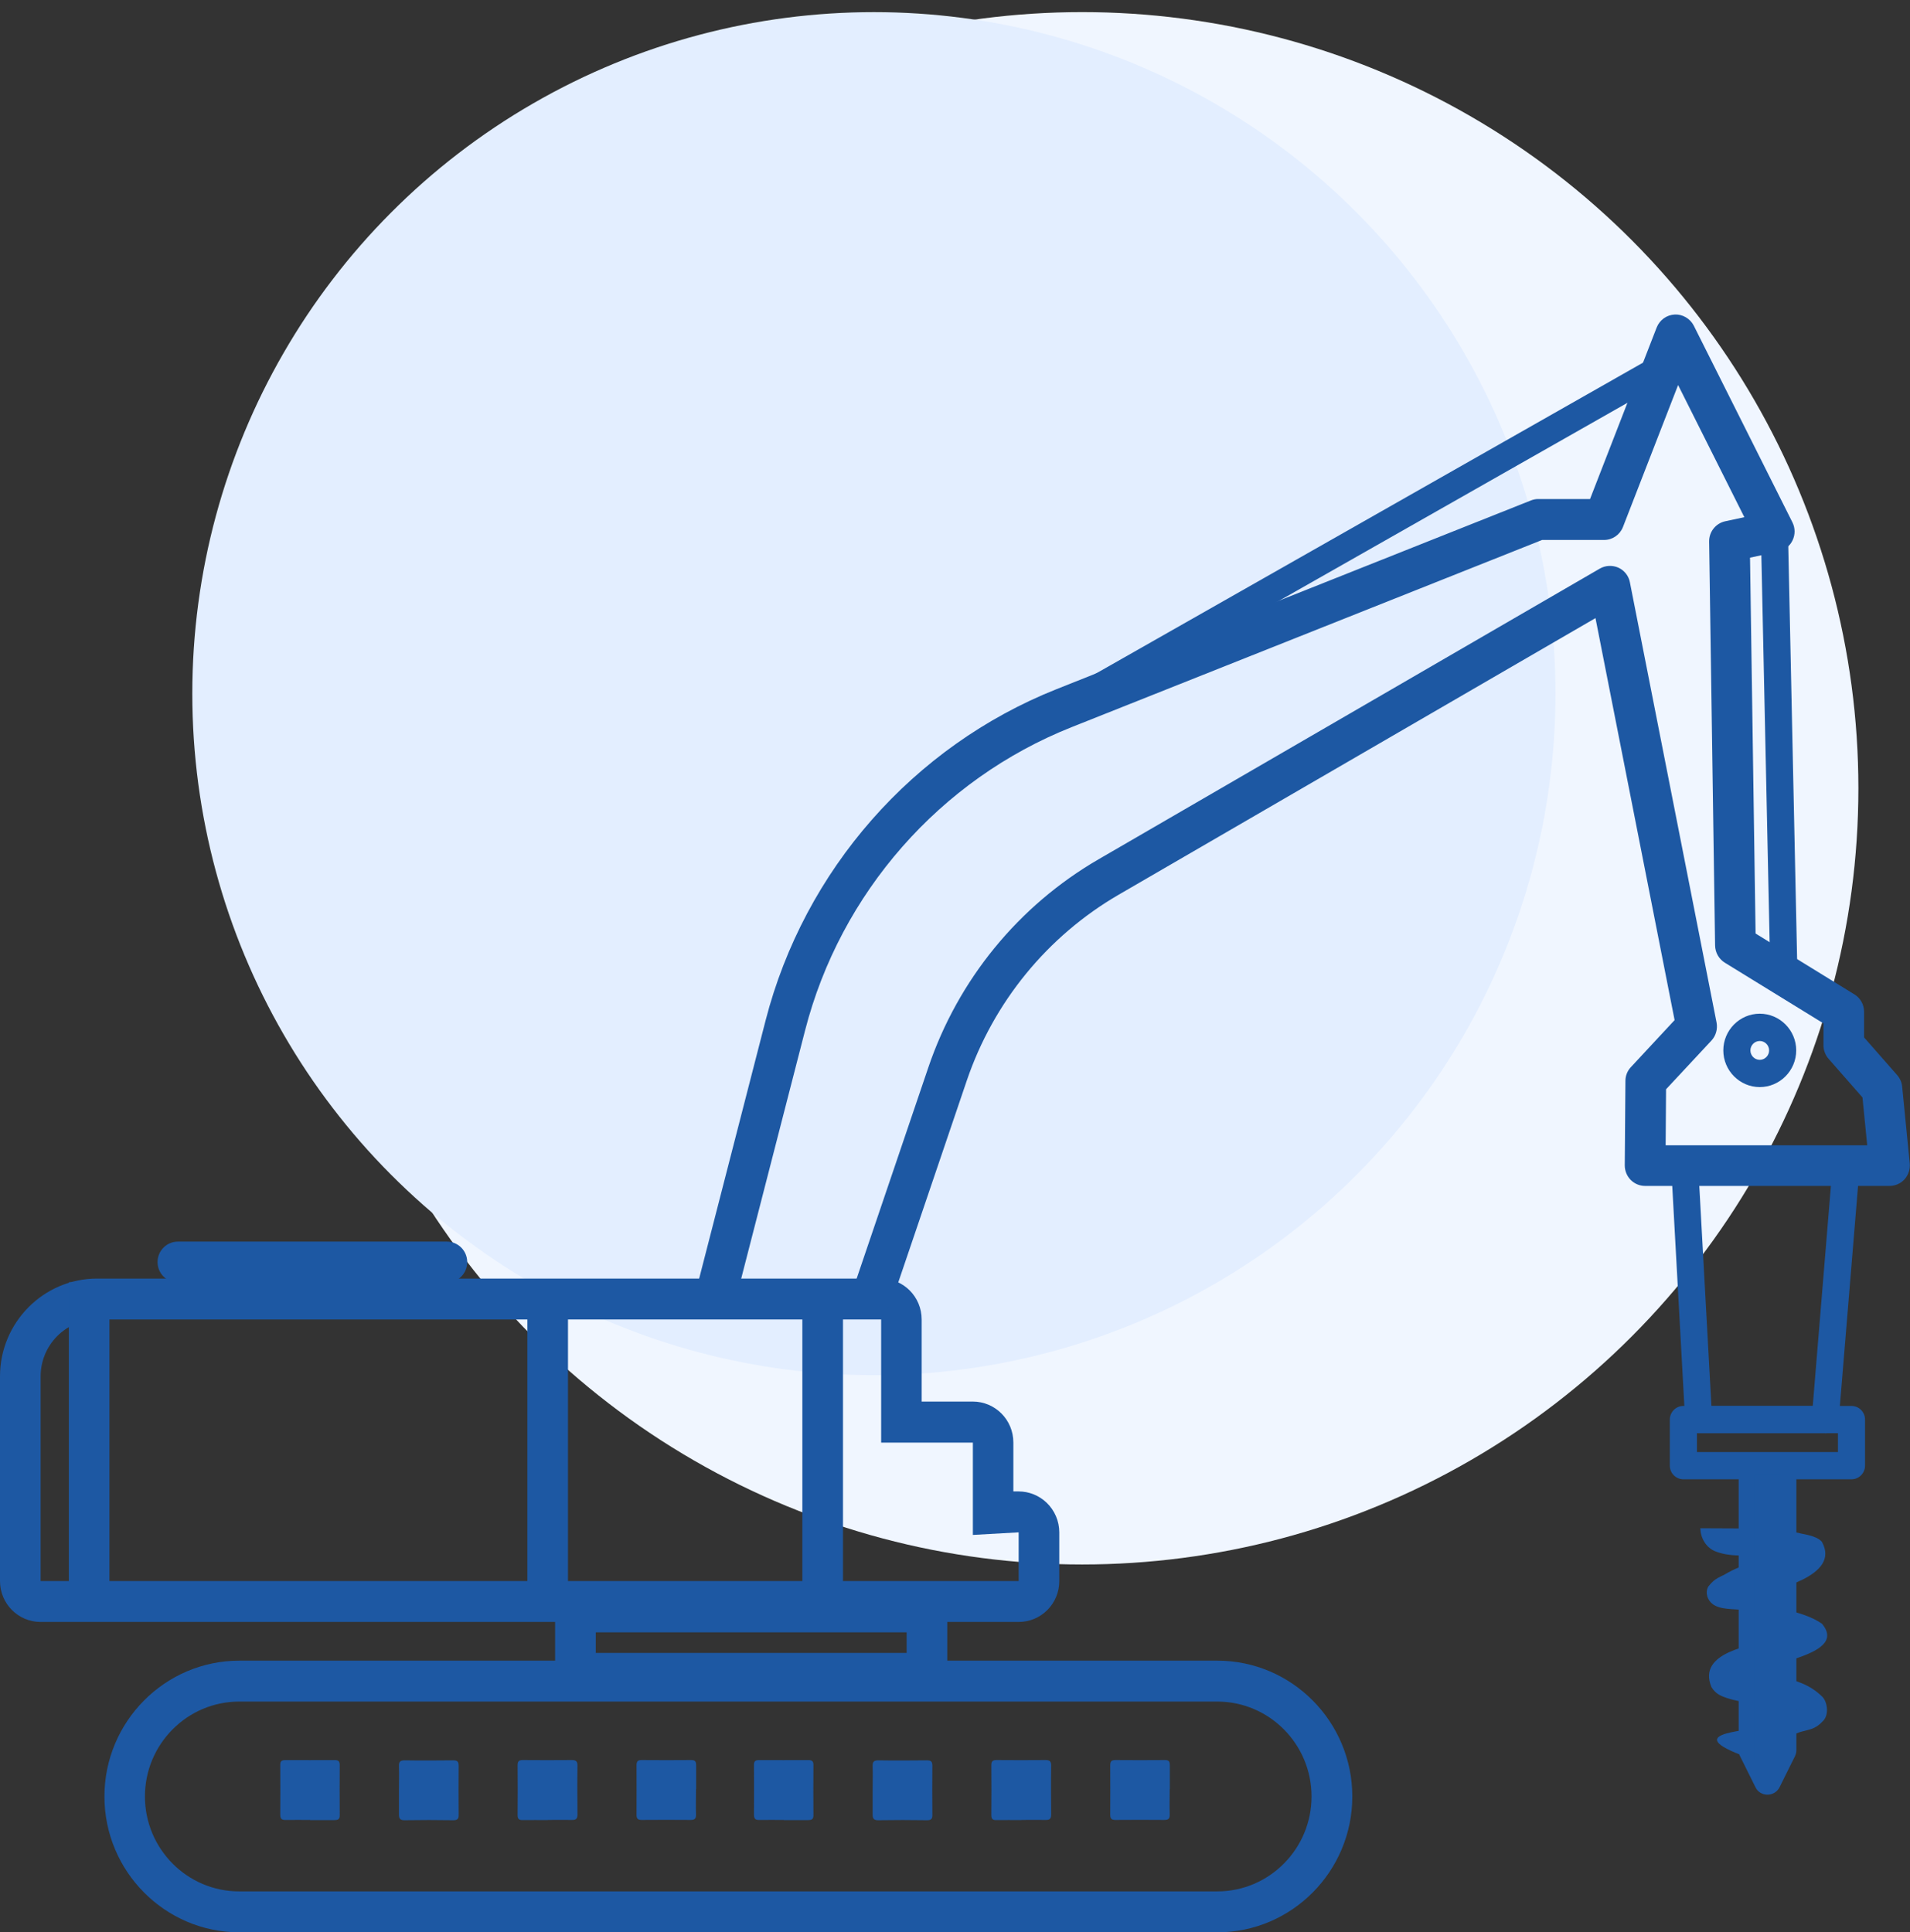<?xml version="1.0" encoding="UTF-8"?><svg fill="none" version="1.1" viewBox="0 0 85 86" xmlns="http://www.w3.org/2000/svg"><rect x="0" y="0" width="85" height="86" fill="#333333" stroke="none"/><circle cx="48.158" cy="35.084" r="34.545" fill="#F0F6FF"/><circle cx="38.89" cy="30.872" r="30.332" fill="#E3EEFF"/><g clip-path="url(#a)" fill="#1D58A3"><path d="m17.754 79.694v1.056c0 0.17 0.036 0.261 0.235 0.261 0.73-0.012 1.465-0.012 2.194 0 0.199 0 0.235-0.085 0.229-0.255-6e-3 -0.722-6e-3 -1.451 0-2.173 0-0.194-0.072-0.237-0.247-0.237-0.717 6e-3 -1.441 0.012-2.158 0-0.211 0-0.259 0.073-0.253 0.267 0.012 0.364 0 0.722 0 1.086v-6e-3z"/><path d="m24.379 80.999c0.362 0 0.724-0.006 1.079 0 0.187 0.006 0.241-0.067 0.241-0.249-0.006-0.722-0.012-1.451 0-2.173 0-0.188-0.066-0.243-0.247-0.243-0.729 6e-3 -1.465 6e-3 -2.194 0-0.175 0-0.223 0.067-0.223 0.237 0.006 0.734 0.006 1.475 0 2.209 0 0.176 0.06 0.231 0.229 0.225 0.374-0.006 0.742 0 1.115 0v-0.006z"/><path d="m13.799 81.005h1.079c0.151 0 0.241-0.024 0.241-0.212-6e-3 -0.747-6e-3 -1.493 0-2.24 0-0.182-0.072-0.218-0.235-0.218-0.73 0-1.459 6e-3 -2.188 0-0.175 0-0.229 0.061-0.223 0.231 0 0.734 0.006 1.469 0 2.203 0 0.2 0.084 0.237 0.253 0.231 0.362-0.006 0.717 0 1.079 0l-6e-3 0.006z"/><path d="m30.98 79.633v-1.056c0-0.158-0.024-0.243-0.211-0.243-0.742 6e-3 -1.483 6e-3 -2.224 0-0.181 0-0.217 0.079-0.217 0.237 0 0.734 6e-3 1.469 0 2.203 0 0.17 0.06 0.225 0.229 0.225 0.73-0.006 1.459-0.006 2.188 0 0.193 0 0.235-0.079 0.229-0.255-0.012-0.37 0-0.747 0-1.117l0.006 0.006z"/><path d="m38.835 79.694v1.056c0 0.17 0.036 0.261 0.235 0.261 0.73-0.012 1.465-0.012 2.194 0 0.199 0 0.235-0.085 0.229-0.255-6e-3 -0.722-6e-3 -1.451 0-2.173 0-0.194-0.072-0.237-0.247-0.237-0.717 6e-3 -1.441 0.012-2.158 0-0.211 0-0.259 0.073-0.253 0.267 0.012 0.364 0 0.722 0 1.086v-6e-3z"/><path d="m45.46 80.999c0.362 0 0.723-0.006 1.079 0 0.187 0.006 0.241-0.067 0.241-0.249-6e-3 -0.722-0.012-1.451 0-2.173 0-0.188-0.066-0.243-0.247-0.243-0.73 6e-3 -1.465 6e-3 -2.194 0-0.175 0-0.223 0.067-0.223 0.237 6e-3 0.734 6e-3 1.475 0 2.209 0 0.176 0.06 0.231 0.229 0.225 0.374-0.006 0.742 0 1.115 0v-0.006z"/><path d="m34.88 81.005h1.079c0.151 0 0.241-0.024 0.241-0.212-0.006-0.747-0.006-1.493 0-2.24 0-0.182-0.072-0.218-0.235-0.218-0.73 0-1.459 6e-3 -2.188 0-0.175 0-0.229 0.061-0.223 0.231 0 0.734 6e-3 1.469 0 2.203 0 0.2 0.084 0.237 0.253 0.231 0.362-0.006 0.717 0 1.079 0l-6e-3 0.006z"/><path d="m52.061 79.633v-1.056c0-0.158-0.024-0.243-0.211-0.243-0.742 6e-3 -1.483 6e-3 -2.224 0-0.181 0-0.217 0.079-0.217 0.237 0 0.734 0.006 1.469 0 2.203 0 0.17 0.06 0.225 0.229 0.225 0.73-0.006 1.459-0.006 2.188 0 0.193 0 0.235-0.079 0.229-0.255-0.012-0.37 0-0.747 0-1.117l6e-3 0.006z"/><path d="m54.171 86h-43.519c-3.31 0-6.004-2.713-6.004-6.045 0-3.332 2.695-6.045 6.004-6.045h43.525c3.31 0 6.004 2.713 6.004 6.045 0 3.332-2.695 6.045-6.004 6.045h-6e-3zm-43.525-10.269c-2.315 0-4.196 1.894-4.196 4.224s1.881 4.224 4.196 4.224h43.525c2.315 0 4.196-1.894 4.196-4.224s-1.881-4.224-4.196-4.224h-43.525z"/><path d="m39.214 58.731v5.474h4.081v4.109l2.038-0.115v2.167h-43.525v-9.11c0-1.396 1.127-2.531 2.514-2.531h34.892m0-1.821h-34.892c-2.381 0-4.322 1.954-4.322 4.352v9.11c0 1.008 0.808 1.821 1.808 1.821h43.525c1.001 0 1.808-0.813 1.808-1.821v-2.167c0-0.498-0.205-0.977-0.567-1.323-0.338-0.322-0.784-0.498-1.242-0.498h-0.102-0.133v-2.179c0-1.008-0.808-1.821-1.808-1.821h-2.273v-3.654c0-1.008-0.808-1.821-1.808-1.821h6e-3z"/><path d="m25.277 57.068h-1.808v14.433h1.808v-14.433z"/><path d="m4.871 57.068h-1.808v14.433h1.808v-14.433z"/><path d="m37.515 57.068h-1.808v14.433h1.808v-14.433z"/><path d="m19.888 57.08h-11.972c-0.5 0-0.904-0.407-0.904-0.91 0-0.504 0.404-0.91 0.904-0.91h11.972c0.5 0 0.904 0.407 0.904 0.91 0 0.504-0.404 0.91-0.904 0.91z"/><path d="m38.829 58.548c-0.096 0-0.193-0.018-0.295-0.049-0.47-0.164-0.723-0.68-0.561-1.153l3.34-9.838c1.326-3.909 4.015-7.198 7.572-9.262l22.311-12.94c0.253-0.146 0.561-0.158 0.826-0.042 0.265 0.121 0.458 0.364 0.512 0.649l3.858 19.598c0.054 0.285-0.03 0.589-0.229 0.801l-2.019 2.167-0.018 2.494h8.97l-0.211-2.13-1.507-1.718c-0.145-0.164-0.229-0.382-0.229-0.601v-0.977l-4.389-2.701c-0.265-0.164-0.428-0.449-0.434-0.765l-0.265-17.977c-6e-3 -0.437 0.295-0.813 0.717-0.904l0.85-0.182-2.948-5.881-2.454 6.318c-0.139 0.352-0.47 0.577-0.844 0.577h-2.755l-20.943 8.333c-5.848 2.325-10.284 7.374-11.858 13.504l-3.087 11.993c-0.127 0.486-0.615 0.777-1.103 0.655-0.482-0.128-0.772-0.625-0.651-1.111l3.087-11.993c1.724-6.688 6.559-12.199 12.949-14.742l21.099-8.394c0.108-0.043 0.217-0.067 0.332-0.067h2.309l2.966-7.635c0.133-0.334 0.44-0.558 0.802-0.577 0.344-0.018 0.687 0.176 0.85 0.498l4.389 8.752c0.127 0.255 0.127 0.546 6e-3 0.801s-0.356 0.437-0.627 0.498l-1.266 0.273 0.247 16.727 4.395 2.707c0.271 0.164 0.434 0.461 0.434 0.777v1.141l1.471 1.675c0.127 0.146 0.205 0.322 0.223 0.51l0.338 3.423c0.024 0.255-0.06 0.51-0.229 0.704-0.169 0.188-0.416 0.297-0.669 0.297h-10.881c-0.241 0-0.47-0.097-0.639-0.267-0.169-0.17-0.265-0.407-0.265-0.649l0.03-3.763c0-0.231 0.09-0.449 0.247-0.613l1.941-2.088-3.521-17.892-21.214 12.308c-3.177 1.845-5.576 4.783-6.764 8.273l-3.34 9.838c-0.127 0.376-0.482 0.613-0.856 0.613v6e-3z"/><path d="m78.314 48.382c-0.892 0-1.622-0.734-1.622-1.633 0-0.898 0.729-1.633 1.622-1.633s1.622 0.734 1.622 1.633c0 0.898-0.729 1.633-1.622 1.633zm0-2.051c-0.229 0-0.416 0.188-0.416 0.419 0 0.231 0.187 0.419 0.416 0.419s0.416-0.188 0.416-0.419c0-0.231-0.187-0.419-0.416-0.419z"/><path d="m81.226 63.786h-5.63c-0.32 0-0.585-0.255-0.603-0.571l-0.621-11.295c-0.018-0.334 0.235-0.619 0.567-0.637 0.332-0.03 0.615 0.237 0.633 0.571l0.591 10.724h4.509l0.886-10.743c0.03-0.334 0.32-0.589 0.651-0.552 0.332 0.024 0.579 0.322 0.549 0.655l-0.934 11.295c-0.024 0.316-0.289 0.558-0.603 0.558l0.006-0.006z"/><path d="m82.396 65.838h-7.481c-0.332 0-0.603-0.273-0.603-0.607v-2.051c0-0.334 0.271-0.607 0.603-0.607h7.481c0.332 0 0.603 0.273 0.603 0.607v2.051c0 0.334-0.271 0.607-0.603 0.607zm-6.878-1.214h6.276v-0.838h-6.276v0.838z"/><path d="m78.658 79.876c-0.229 0-0.44-0.127-0.536-0.334l-0.681-1.372c-0.042-0.085-0.066-0.176-0.066-0.273v-12.327c0-0.334 0.271-0.607 0.603-0.607h1.362c0.332 0 0.603 0.273 0.603 0.607v12.327c0 0.097-0.024 0.188-0.066 0.273l-0.681 1.372c-0.102 0.206-0.314 0.334-0.536 0.334zm-0.078-2.118 0.078 0.158 0.078-0.158v-11.574h-0.157v11.574z"/><path d="m48.631 31.358c-0.211 0-0.416-0.109-0.524-0.309-0.163-0.291-0.06-0.661 0.229-0.825l25.398-14.433c0.289-0.164 0.657-0.061 0.82 0.231 0.163 0.291 0.06 0.662-0.229 0.826l-25.398 14.433c-0.097 0.055-0.193 0.079-0.295 0.079z"/><path d="m79.388 44c-0.326 0-0.597-0.261-0.603-0.595l-0.422-19.731c-0.006-0.334 0.259-0.613 0.591-0.619 0.326 0 0.609 0.261 0.615 0.595l0.422 19.731c0.006 0.334-0.259 0.613-0.591 0.619h-0.012z"/><path d="m41.252 75.385h-15.644c-0.5 0-0.904-0.407-0.904-0.91v-2.737c0-0.504 0.404-0.91 0.904-0.91h15.644c0.5 0 0.904 0.407 0.904 0.91v2.737c0 0.504-0.404 0.91-0.904 0.91zm-14.739-1.821h13.835v-0.916h-13.835v0.916z"/><path d="m75.656 68.017c1.163 0.018 3.207-0.043 4.383 0.206 0.163 0.061 0.796 0.103 1.043 0.401 0.844 1.542-2.116 2.112-3.014 2.428-0.187 0.03-0.621 0.055-0.603 0 0.012-0.085 0.561-0.055 0.603 0 0.235 0.225-0.778 0.14-0.446 0.231 0.989 0.212 2.592 0.37 3.46 0.983 1.296 1.548-3.201 1.772-3.876 2.519 0.054-0.036 0.054-0.249 0-0.334-0.127-0.164-0.121-0.097 0-0.085 1.242 0.297 2.803 0.085 3.87 1.129 0.253 0.225 0.326 0.819 0.066 1.086-0.356 0.395-0.615 0.382-1.007 0.498-1.079 0.346-1.019 0.868-2.056 1.244-3.617-1.214-0.295-1.25 0.211-1.463 0.615-0.328 1.483-0.595 1.989-0.922-0.078 0.055-0.06 0.267-0.018 0.322-0.995-0.552-2.224-0.303-3.388-0.68-0.259-0.085-0.524-0.182-0.711-0.498-0.645-1.566 1.815-1.857 2.785-2.118 0.41-0.079 0.579 0 0.946-0.103 0.06-0.297-0.404-0.777-0.687-0.88-0.518-0.176-1.067-0.261-1.622-0.322-0.392-0.061-1.037 1e-4 -1.381-0.279-0.211-0.17-0.332-0.486-0.181-0.765 0.314-0.413 0.53-0.407 0.868-0.619 0.886-0.492 2.11-0.728 2.966-1.123 0.012-6e-3 -0.012 0.006-0.03 0.085-0.018 0.079 0.012 0.164 0.048 0.2-0.645-0.291-2.309 0.376-3.539-0.115-0.41-0.164-0.663-0.595-0.663-1.038l-0.018 0.012z"/><path d="m79.273 65.589h-1.206v12.746h1.206v-12.746z"/></g><defs><clipPath id="a"><rect transform="translate(0 14)" width="85" height="72" fill="#fff"/></clipPath></defs></svg>